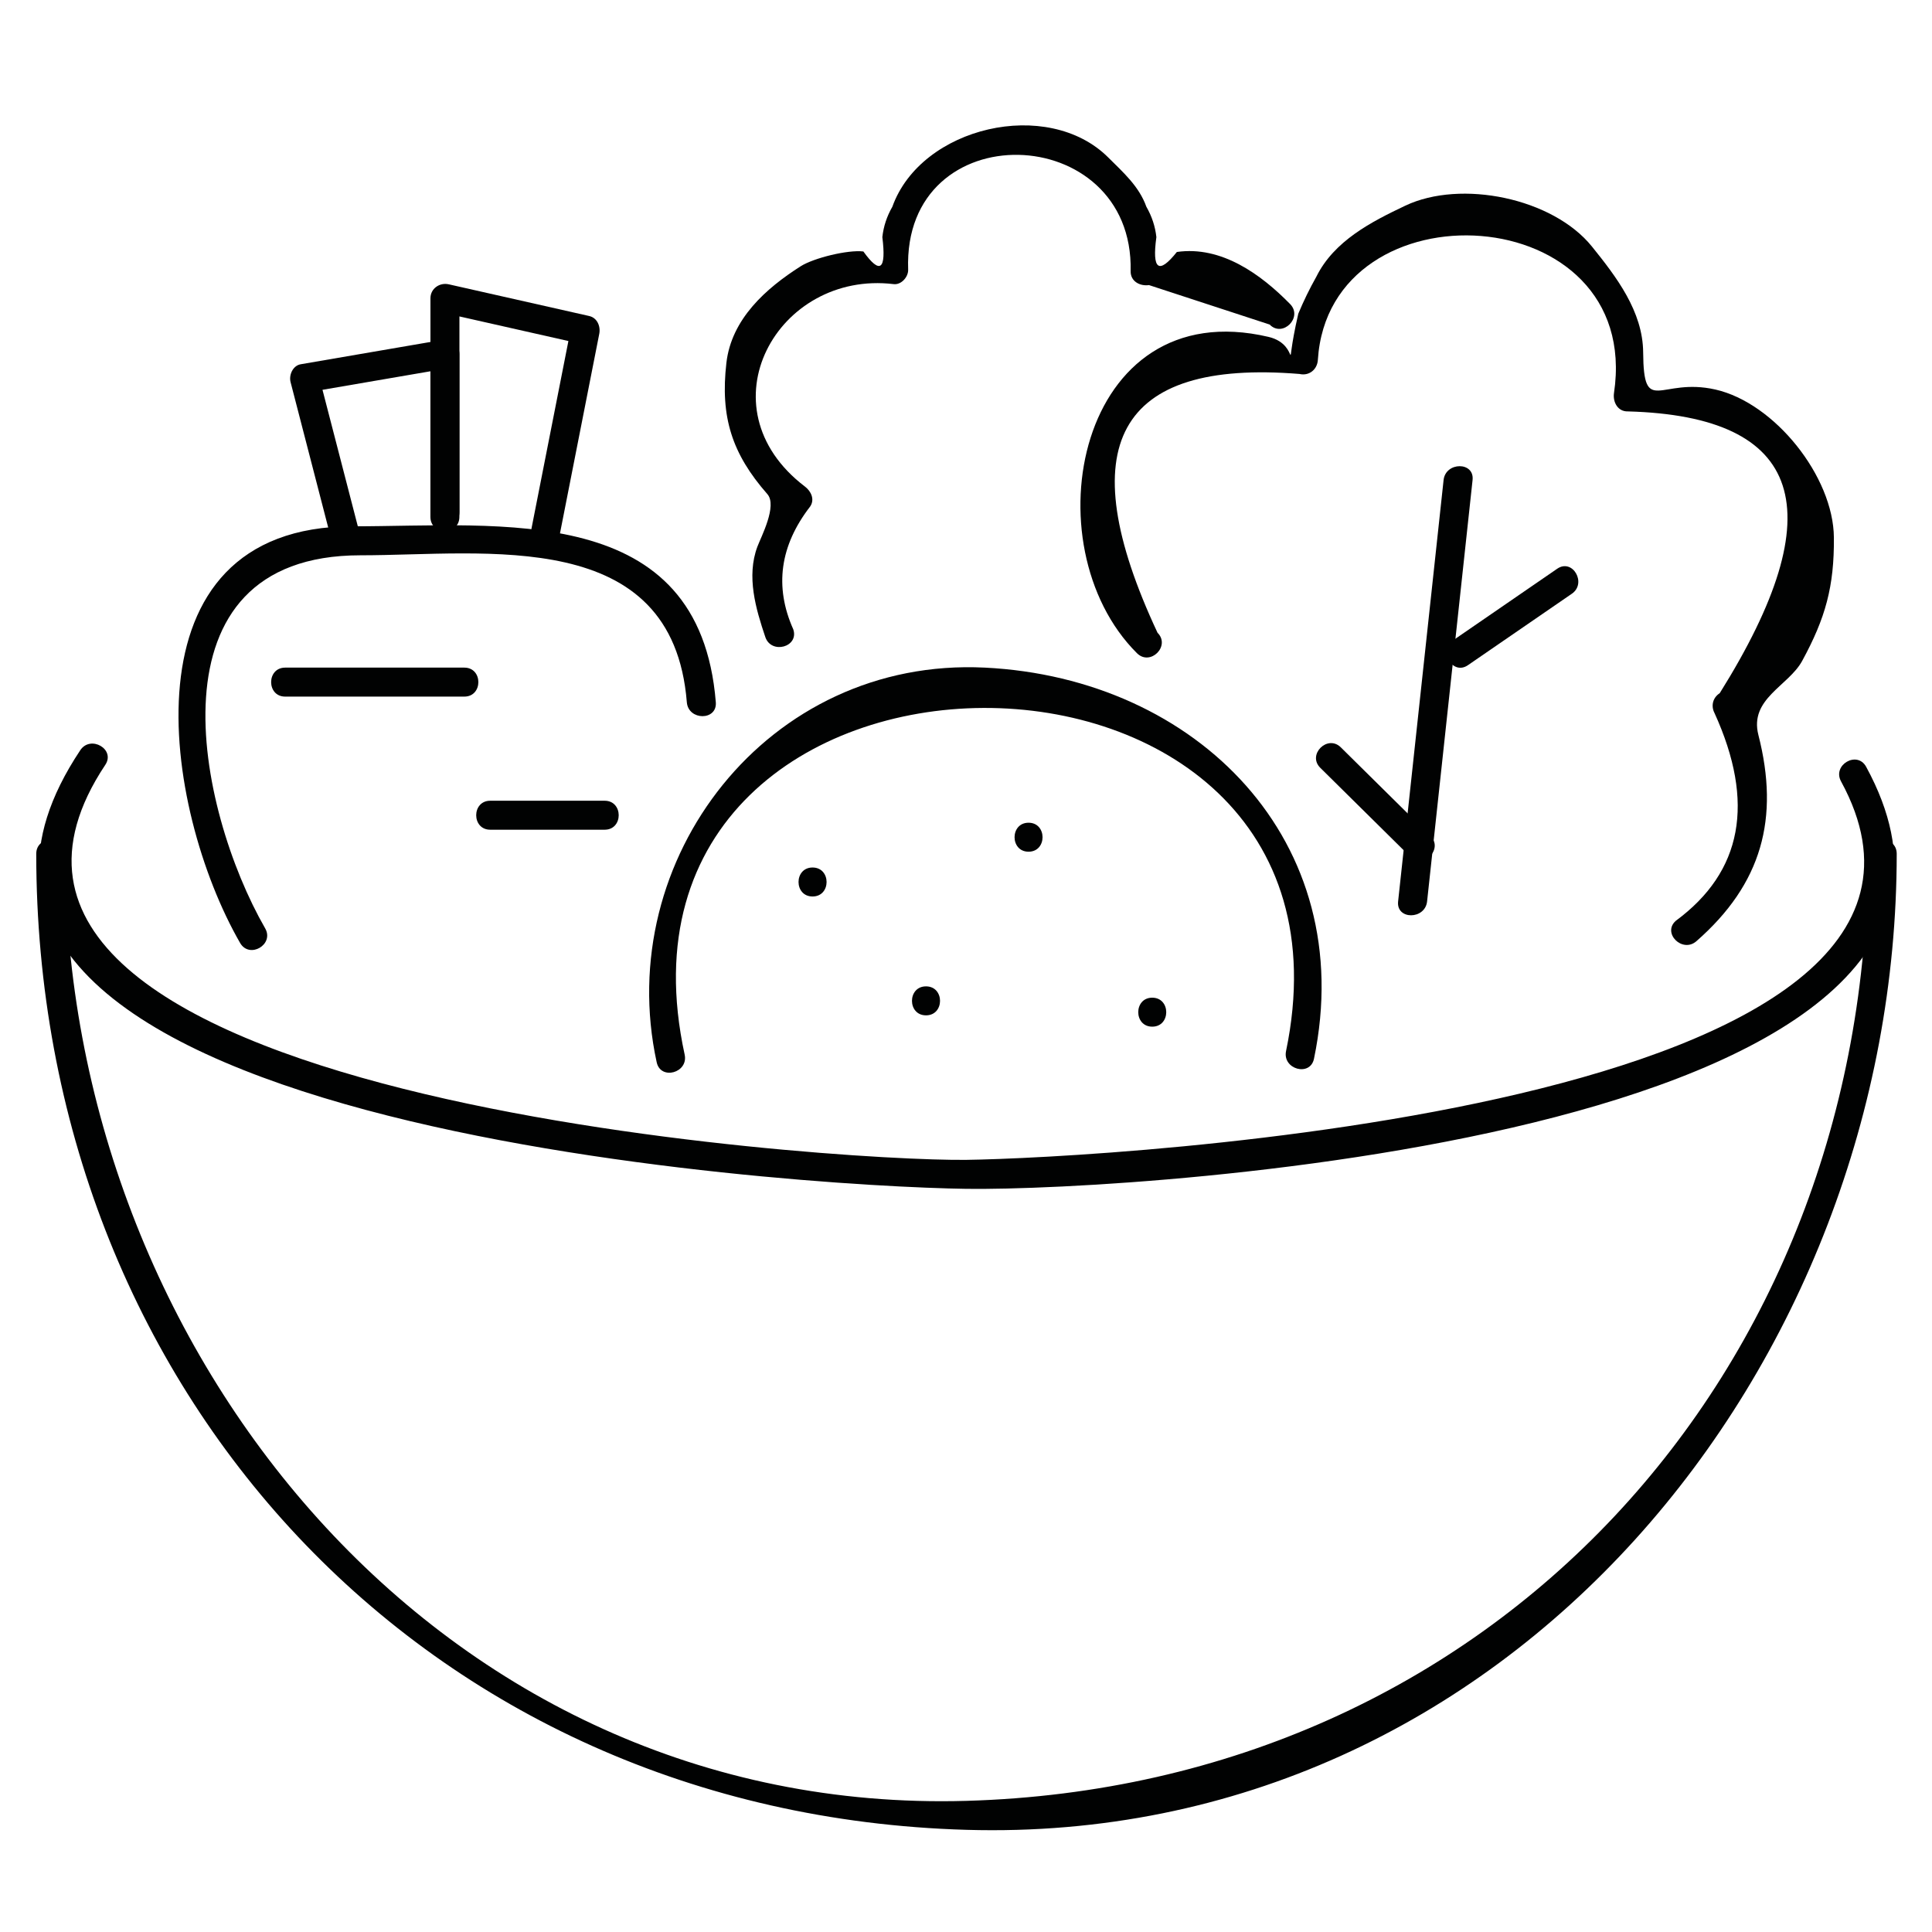 <?xml version="1.0" encoding="utf-8"?>
<!-- Generator: Adobe Illustrator 16.0.0, SVG Export Plug-In . SVG Version: 6.00 Build 0)  -->
<!DOCTYPE svg PUBLIC "-//W3C//DTD SVG 1.1//EN" "http://www.w3.org/Graphics/SVG/1.1/DTD/svg11.dtd">
<svg version="1.1" xmlns="http://www.w3.org/2000/svg" xmlns:xlink="http://www.w3.org/1999/xlink" x="0px" y="0px" width="50px"
	 height="50px" viewBox="0 0 50 50" enable-background="new 0 0 50 50" xml:space="preserve">
<g id="Calque_1">
	<g>
		<g>
			<g>
				<path fill="#010202" d="M33.388,7.869c-0.75-0.765-1.775-1.514-2.931-1.348c-0.469,0.589-0.646,0.461-0.53-0.385
					c-0.03-0.275-0.116-0.537-0.259-0.785c-0.19-0.533-0.602-0.891-0.985-1.274c-1.564-1.564-4.847-0.803-5.589,1.274
					c-0.143,0.248-0.229,0.51-0.259,0.785c0.105,0.851-0.058,0.975-0.491,0.372c-0.402-0.049-1.288,0.17-1.621,0.382
					c-0.897,0.57-1.793,1.363-1.924,2.502c-0.161,1.398,0.143,2.35,1.06,3.395c0.263,0.3-0.16,1.101-0.258,1.361
					c-0.288,0.77-0.041,1.608,0.205,2.338c0.154,0.456,0.878,0.26,0.724-0.199c-0.493-1.104-0.347-2.165,0.438-3.18
					c0.124-0.185,0.02-0.396-0.134-0.513c-2.705-2.059-0.708-5.604,2.294-5.241c0.198,0.024,0.382-0.188,0.375-0.375
					c-0.146-4.065,5.844-3.869,5.758,0.038c-0.006,0.267,0.242,0.395,0.475,0.362c1.041,0.34,2.082,0.681,3.122,1.021
					C33.195,8.745,33.726,8.214,33.388,7.869L33.388,7.869z"/>
			</g>
		</g>
		<g>
			<g>
				<path fill="#010202" d="M47.646,20.222c4.652,8.528-19.255,9.75-22.634,9.795c-3.377,0.046-28.067-1.543-22.287-10.223
					c0.269-0.404-0.381-0.779-0.647-0.379c-6.493,9.75,18.561,11.293,22.934,11.352c4.409,0.06,28.49-1.378,23.283-10.924
					C48.062,19.419,47.414,19.797,47.646,20.222L47.646,20.222z"/>
			</g>
		</g>
		<g>
			<g>
				<path fill="#010202" d="M0.938,22.097c0,13.854,10.04,24.854,24.074,25.259c14.043,0.405,24.075-12.016,24.075-25.259
					c0-0.484-0.75-0.484-0.75,0c0,13.436-9.703,24.115-23.325,24.509C11.381,46.999,1.688,34.94,1.688,22.097
					C1.688,21.613,0.938,21.613,0.938,22.097L0.938,22.097z"/>
			</g>
		</g>
		<g>
			<g>
				<path fill="#010202" d="M43.903,24.358c1.697-1.486,2.155-3.182,1.604-5.337c-0.239-0.938,0.779-1.268,1.132-1.915
					c0.605-1.11,0.832-1.928,0.822-3.193c-0.012-1.581-1.534-3.485-3.067-3.832c-1.432-0.324-1.857,0.714-1.869-0.958
					C42.518,8.056,41.827,7.16,41.2,6.381c-1.014-1.257-3.39-1.741-4.829-1.059c-0.878,0.416-1.845,0.911-2.304,1.839
					c-0.175,0.31-0.33,0.629-0.467,0.957c-0.417,1.817,0.12,0.81-0.769,0.601c-4.944-1.162-6.208,5.399-3.405,8.187
					c0.344,0.341,0.874-0.189,0.531-0.53c-2.271-4.85-1.047-7.082,3.674-6.698c0.248,0.058,0.459-0.114,0.475-0.362
					c0.29-4.633,8.418-4.208,7.664,0.856c-0.034,0.229,0.095,0.484,0.361,0.475c4.547,0.125,5.339,2.556,2.375,7.293
					c-0.178,0.114-0.232,0.327-0.135,0.513c1.055,2.315,0.722,4.107-1,5.376C43.008,24.147,43.541,24.675,43.903,24.358
					L43.903,24.358z"/>
			</g>
		</g>
		<g>
			<g>
				<path fill="#010202" d="M37.36,12.423c-0.393,3.635-0.784,7.271-1.177,10.906c-0.052,0.48,0.698,0.476,0.75,0
					c0.393-3.635,0.784-7.271,1.177-10.906C38.162,11.943,37.412,11.948,37.36,12.423L37.36,12.423z"/>
			</g>
		</g>
		<g>
			<g>
				<path fill="#010202" d="M40.3,14.719c-0.896,0.616-1.793,1.233-2.689,1.849c-0.396,0.272-0.021,0.922,0.379,0.647
					c0.896-0.616,1.793-1.233,2.689-1.849C41.074,15.094,40.699,14.444,40.3,14.719L40.3,14.719z"/>
			</g>
		</g>
		<g>
			<g>
				<path fill="#010202" d="M37.02,21.634c-0.773-0.765-1.547-1.529-2.32-2.293c-0.345-0.34-0.875,0.19-0.531,0.53
					c0.773,0.765,1.547,1.529,2.32,2.293C36.833,22.504,37.363,21.974,37.02,21.634L37.02,21.634z"/>
			</g>
		</g>
		<g>
			<g>
				<path fill="#010202" d="M6.862,24.025c-1.77-3.075-3.132-9.654,2.466-9.654c3.248,0,8.079-0.77,8.447,3.803
					c0.039,0.479,0.789,0.482,0.75,0c-0.42-5.214-5.55-4.553-9.398-4.553c-6.042,0-4.906,7.322-2.913,10.783
					C6.456,24.823,7.104,24.445,6.862,24.025L6.862,24.025z"/>
			</g>
		</g>
		<g>
			<g>
				<path fill="#010202" d="M9.272,13.666c-0.343-1.325-0.686-2.651-1.029-3.976c-0.087,0.154-0.175,0.308-0.262,0.461
					c1.211-0.208,2.422-0.416,3.633-0.624c-0.158-0.121-0.316-0.241-0.475-0.362c0,1.404,0,2.808,0,4.212c0,0.484,0.75,0.484,0.75,0
					c0-1.404,0-2.808,0-4.212c0-0.262-0.238-0.402-0.475-0.362C10.204,9.012,8.993,9.22,7.782,9.427
					C7.578,9.462,7.473,9.706,7.52,9.889c0.343,1.325,0.686,2.651,1.029,3.976C8.669,14.333,9.393,14.134,9.272,13.666L9.272,13.666
					z"/>
			</g>
		</g>
		<g>
			<g>
				<path fill="#010202" d="M14.48,13.865c0.343-1.742,0.686-3.484,1.029-5.226c0.038-0.193-0.052-0.414-0.262-0.461
					c-1.211-0.273-2.422-0.546-3.633-0.82C11.378,7.305,11.14,7.467,11.14,7.72c0,1.845,0,3.69,0,5.536c0,0.484,0.75,0.484,0.75,0
					c0-1.845,0-3.69,0-5.536c-0.158,0.121-0.316,0.241-0.475,0.362c1.211,0.273,2.422,0.546,3.633,0.82
					c-0.087-0.154-0.175-0.308-0.262-0.461c-0.343,1.742-0.686,3.484-1.029,5.226C13.664,14.138,14.387,14.339,14.48,13.865
					L14.48,13.865z"/>
			</g>
		</g>
		<g>
			<g>
				<path fill="#010202" d="M7.38,18.028c1.545,0,3.091,0,4.637,0c0.484,0,0.484-0.75,0-0.75c-1.545,0-3.091,0-4.637,0
					C6.896,17.278,6.896,18.028,7.38,18.028L7.38,18.028z"/>
			</g>
		</g>
		<g>
			<g>
				<path fill="#010202" d="M12.687,21.473c0.987,0,1.975,0,2.962,0c0.484,0,0.484-0.75,0-0.75c-0.987,0-1.975,0-2.962,0
					C12.203,20.723,12.203,21.473,12.687,21.473L12.687,21.473z"/>
			</g>
		</g>
		<g>
			<g>
				<path fill="#010202" d="M21.029,23.201c0.484,0,0.484-0.75,0-0.75S20.545,23.201,21.029,23.201L21.029,23.201z"/>
			</g>
		</g>
		<g>
			<g>
				<path fill="#010202" d="M26.619,22.042c0.483,0,0.483-0.75,0-0.75S26.136,22.042,26.619,22.042L26.619,22.042z"/>
			</g>
		</g>
		<g>
			<g>
				<path fill="#010202" d="M23.965,26.277c0.484,0,0.484-0.75,0-0.75S23.481,26.277,23.965,26.277L23.965,26.277z"/>
			</g>
		</g>
		<g>
			<g>
				<path fill="#010202" d="M29.82,26.57c0.483,0,0.483-0.75,0-0.75S29.337,26.57,29.82,26.57L29.82,26.57z"/>
			</g>
		</g>
		<g>
			<g>
				<path fill="#010202" d="M17.719,27.293c-2.596-11.918,18.033-11.975,15.564-0.092c-0.099,0.472,0.625,0.673,0.723,0.199
					c1.17-5.627-3.026-9.851-8.518-10.122c-5.617-0.278-9.637,4.958-8.493,10.214C17.098,27.965,17.821,27.765,17.719,27.293
					L17.719,27.293z"/>
			</g>
		</g>
	</g>
</g>
<g id="Calque_2" display="none">
	<g display="inline">
		<path fill="none" stroke="#010202" stroke-linecap="round" stroke-linejoin="round" stroke-miterlimit="10" d="M25.152,16.198
			h-3.641c-3.057,0-5.95,1.377-7.876,3.75l-5.189,6.385c-0.467,0.577-0.722,1.294-0.722,2.037l0,0c0,1.781,1.445,3.227,3.228,3.227
			h11.937c1.25,0,2.264-1.014,2.264-2.263v-6.985c0-0.29-0.319-0.467-0.564-0.315l-0.174,0.108
			c-1.746,1.085-2.775,3.026-2.692,5.082l0,0h-7.903l5.042-5.54"/>
		<path fill="none" stroke="#010202" stroke-linecap="round" stroke-linejoin="round" stroke-miterlimit="10" d="M25.152,22.348
			c0-0.29,0.317-0.467,0.564-0.315l0.174,0.108c1.746,1.085,2.775,3.026,2.691,5.082l0,0h7.902l-5.042-5.54"/>
		<path fill="none" stroke="#010202" stroke-linecap="round" stroke-linejoin="round" stroke-miterlimit="10" d="M25.152,16.198
			h3.642c3.055,0,5.949,1.377,7.875,3.75l5.188,6.385c0.468,0.577,0.724,1.294,0.724,2.037l0,0c0,1.781-1.445,3.227-3.229,3.227
			H27.416c-1.251,0-2.264-1.014-2.264-2.263"/>
		
			<line fill="none" stroke="#010202" stroke-linecap="round" stroke-linejoin="round" stroke-miterlimit="10" x1="17.104" y1="36.943" x2="17.104" y2="31.871"/>
		
			<line fill="none" stroke="#010202" stroke-linecap="round" stroke-linejoin="round" stroke-miterlimit="10" x1="33.401" y1="31.871" x2="33.401" y2="36.943"/>
		<path fill="none" stroke="#010202" stroke-linecap="round" stroke-linejoin="round" stroke-miterlimit="10" d="M32.51,36.943
			c0.404,0,0.807,0.067,1.189,0.201l12.386,4.32c0.611,0.213,1.129,0.636,1.458,1.194l0,0c0.696,1.179,0.415,2.689-0.655,3.541
			l-0.46,0.365c-0.485,0.387-1.086,0.597-1.705,0.597H5.783c-0.62,0-1.221-0.21-1.707-0.597L3.617,46.2
			c-1.071-0.852-1.351-2.362-0.656-3.541l0,0c0.33-0.559,0.847-0.981,1.459-1.194l12.385-4.32c0.382-0.134,0.784-0.201,1.19-0.201
			H32.51z"/>
		<path fill="none" stroke="#010202" stroke-linecap="round" stroke-linejoin="round" stroke-miterlimit="10" d="M25.375,15.88
			h-0.32c-2.539,0-4.598-2.059-4.598-4.599V7.568c0-2.539,2.059-4.598,4.598-4.598h0.32c2.538,0,4.598,2.059,4.598,4.598v3.713
			C29.973,13.822,27.913,15.88,25.375,15.88z"/>
		<path fill="none" stroke="#010202" stroke-linecap="round" stroke-linejoin="round" stroke-miterlimit="10" d="M15.025,42.931
			l8.579,0.659c2.413,0.184,4.592,1.512,5.863,3.572l0,0"/>
		
			<line fill="none" stroke="#010202" stroke-linecap="round" stroke-linejoin="round" stroke-miterlimit="10" x1="24.915" y1="43.807" x2="35.202" y2="42.931"/>
	</g>
</g>
<g id="Calque_3" display="none">
	<g display="inline">
		<g>
			<path fill="none" stroke="#010202" stroke-linecap="round" stroke-linejoin="round" stroke-miterlimit="10" d="M16.122,22.248
				c-4.199,4.257-6.949,11.372-6.949,19.433v5.019c2.115,0.568,4.244,1.023,6.385,1.363c1.869,0.3,3.746,0.514,5.626,0.636
				c0.507,0.034,1.017,0.063,1.523,0.08c0.171,0.008,0.341,0.016,0.509,0.021c0.341,0.011,0.679,0.02,1.019,0.026
				c0.339,0.006,0.676,0.008,1.016,0.008c0.341,0,0.678-0.002,1.017-0.008c0.341-0.007,0.681-0.016,1.018-0.026
				c0.17-0.006,0.339-0.014,0.511-0.021c0.509-0.017,1.016-0.046,1.525-0.08c1.881-0.122,3.757-0.336,5.627-0.636
				c2.141-0.34,4.269-0.795,6.385-1.363v-5.019c0-8.426-3.006-15.819-7.531-19.995"/>
			<path fill="none" stroke="#010202" stroke-linecap="round" stroke-linejoin="round" stroke-miterlimit="10" d="M17.896,46.517
				v-3.242c0-7.955,0.991-15.084,2.561-19.892"/>
			<path fill="none" stroke="#010202" stroke-linecap="round" stroke-linejoin="round" stroke-miterlimit="10" d="M30.046,23.383
				c1.569,4.808,2.564,11.937,2.564,19.892v3.242"/>
			<path fill="none" stroke="#010202" stroke-linecap="round" stroke-linejoin="round" stroke-miterlimit="10" d="M18.036,17.164
				l-1.537-4.816c-0.952-2.978,1.175-6.104,4.3-6.208c0.055-0.001,0.112-0.003,0.17-0.003c1.803,0,3.38,0.979,4.226,2.433
				c0.846-1.455,2.425-2.433,4.229-2.433c0.055,0,0.112,0.002,0.168,0.003c3.125,0.104,5.25,3.23,4.299,6.208l-1.034,3.245"/>
			<g>
				
					<line fill="none" stroke="#010202" stroke-linecap="round" stroke-linejoin="round" stroke-miterlimit="10" x1="31.415" y1="6.311" x2="31.978" y2="1.298"/>
				
					<line fill="none" stroke="#010202" stroke-linecap="round" stroke-linejoin="round" stroke-miterlimit="10" x1="18.976" y1="6.311" x2="18.411" y2="1.298"/>
			</g>
		</g>
		<path fill="none" stroke="#010202" stroke-linecap="round" stroke-linejoin="round" stroke-miterlimit="10" d="M30.863,20.604
			H19.639c-0.964,0-1.745-0.783-1.745-1.747l0,0c0-0.963,0.781-1.745,1.745-1.745h11.225c0.965,0,1.747,0.782,1.747,1.745l0,0
			C32.61,19.821,31.828,20.604,30.863,20.604z"/>
		<g>
			
				<line fill="none" stroke="#010202" stroke-linecap="round" stroke-linejoin="round" stroke-miterlimit="10" x1="25.252" y1="11.649" x2="25.252" y2="14.452"/>
			
				<line fill="none" stroke="#010202" stroke-linecap="round" stroke-linejoin="round" stroke-miterlimit="10" x1="29.698" y1="11.649" x2="28.424" y2="14.452"/>
			
				<line fill="none" stroke="#010202" stroke-linecap="round" stroke-linejoin="round" stroke-miterlimit="10" x1="20.806" y1="11.649" x2="22.081" y2="14.452"/>
		</g>
	</g>
</g>
</svg>

